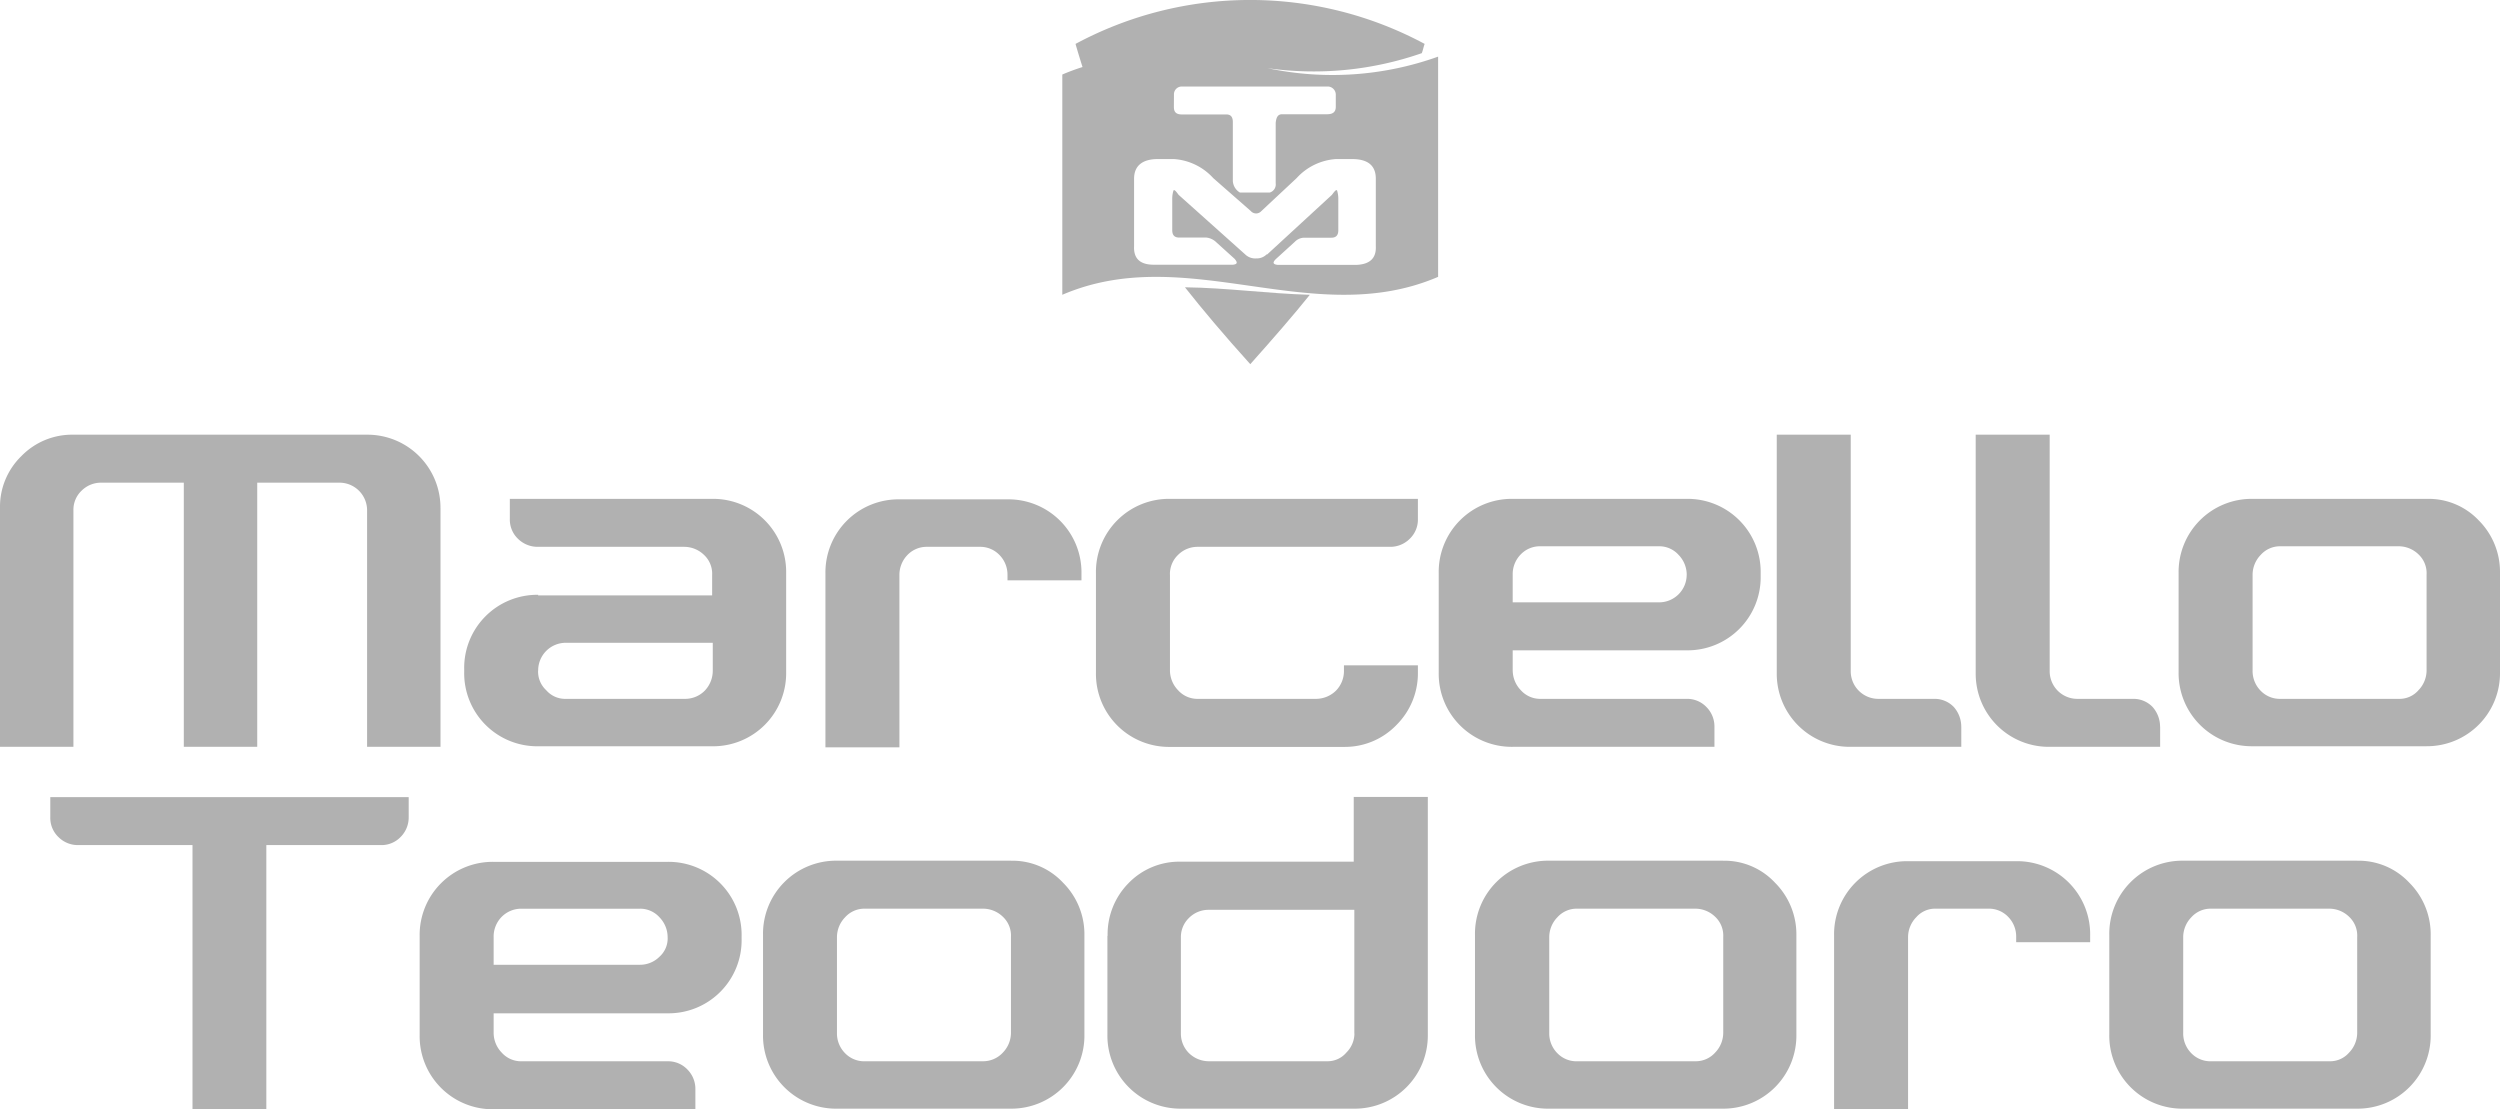 <svg id="Group_8" data-name="Group 8" xmlns="http://www.w3.org/2000/svg" viewBox="0 0 71.338 31.652">
  <defs>
    <style>
      .cls-1, .cls-2 {
        fill: #b1b1b1;
      }

      .cls-2 {
        fill-rule: evenodd;
      }
    </style>
  </defs>
  <g id="Group_2" data-name="Group 2" transform="translate(30.316)">
    <path id="Path_70" data-name="Path 70" class="cls-1" d="M194.521,7.9V1.616a8.929,8.929,0,0,1-4.866.33,9.376,9.376,0,0,0,4.4-.429c.033-.082.049-.181.082-.264a10.524,10.524,0,0,0-9.963,0c.066.231.132.445.2.66a5.963,5.963,0,0,0-.577.214V8.412C187.363,6.878,190.942,9.435,194.521,7.9Zm-7.538-5.2a.222.222,0,0,1,.214-.231h4.19a.233.233,0,0,1,.214.231v.346c0,.148-.082.214-.247.214h-1.287c-.115,0-.165.082-.181.247V5.229a.242.242,0,0,1-.165.264h-.858a.411.411,0,0,1-.2-.33V3.48c0-.148-.066-.214-.181-.214h-1.27c-.165,0-.231-.066-.231-.214Zm-1.138,4.321V5.1c0-.363.231-.561.676-.561h.462a1.666,1.666,0,0,1,1.122.544l1.072.94a.2.2,0,0,0,.3,0l1.006-.94a1.666,1.666,0,0,1,1.122-.544h.462c.445,0,.676.181.676.561v1.93c.016.346-.181.511-.544.528h-2.26c-.132-.016-.148-.066-.049-.165l.544-.495a.378.378,0,0,1,.264-.115h.775c.132,0,.2-.066.2-.214V5.691a.8.8,0,0,0-.033-.247c-.016-.049-.066,0-.148.115l-1.847,1.7h-.017a.4.4,0,0,1-.3.115.411.411,0,0,1-.313-.115l-1.9-1.7c-.082-.115-.132-.165-.148-.115a.8.8,0,0,0-.033.247v.874c0,.148.066.214.2.214h.775a.48.48,0,0,1,.28.132l.528.478c.082.1.082.148-.049.165h-2.26C186.01,7.554,185.829,7.373,185.845,7.027Z" transform="translate(-183.8)"/>
    <path id="Path_71" data-name="Path 71" class="cls-1" d="M208.563,49.914c-1.188-.033-2.375-.2-3.563-.214.495.627,1.105,1.353,1.864,2.194C207.54,51.135,208.1,50.492,208.563,49.914Z" transform="translate(-201.503 -41.502)"/>
  </g>
  <path id="Path_72" data-name="Path 72" class="cls-2" d="M1.435,86.119a.758.758,0,0,0,.231.561.785.785,0,0,0,.561.231H5.493v7.538H7.6V86.911H10.87a.758.758,0,0,0,.561-.231.785.785,0,0,0,.231-.561v-.577H1.435v.577Zm11.134-8.824A2.084,2.084,0,0,0,10.474,75.2H2.095a2.017,2.017,0,0,0-1.484.61A2.017,2.017,0,0,0,0,77.295v6.812H2.095V77.344a.748.748,0,0,1,.231-.544.785.785,0,0,1,.561-.231H5.245v7.538H7.34V76.569H9.7a.789.789,0,0,1,.775.775v6.763h2.095V77.295Zm2.788,2.474a2.084,2.084,0,0,0-2.111,2.111v.1a2.084,2.084,0,0,0,2.111,2.111h4.965a2.084,2.084,0,0,0,2.111-2.111V79.142a2.084,2.084,0,0,0-2.111-2.111H14.548v.577a.758.758,0,0,0,.231.561.8.8,0,0,0,.577.231h4.173a.815.815,0,0,1,.561.231.735.735,0,0,1,.231.577v.577H15.356Zm0,2.161a.788.788,0,0,1,.792-.792h4.19v.792a.824.824,0,0,1-.231.577.785.785,0,0,1-.561.231h-3.4a.714.714,0,0,1-.561-.247.723.723,0,0,1-.231-.561Zm11.1-3.53h1.5a.758.758,0,0,1,.561.231.8.8,0,0,1,.231.577v.148h2.111v-.2a2.084,2.084,0,0,0-2.111-2.111H25.665a2.084,2.084,0,0,0-2.111,2.111v4.965h2.111V79.192a.815.815,0,0,1,.231-.561.758.758,0,0,1,.561-.231Zm6.928.792V81.93a.815.815,0,0,0,.231.561.739.739,0,0,0,.561.247h3.381a.815.815,0,0,0,.561-.231.8.8,0,0,0,.231-.577v-.148H40.46v.2a2.08,2.08,0,0,1-.61,1.5,2.042,2.042,0,0,1-1.5.627H33.384A2.084,2.084,0,0,1,31.273,82V79.142a2.084,2.084,0,0,1,2.111-2.111H40.46v.577a.758.758,0,0,1-.231.561.785.785,0,0,1-.561.231H34.176a.785.785,0,0,0-.561.231.758.758,0,0,0-.231.561Zm9.781,2.738a.815.815,0,0,0,.231.561.739.739,0,0,0,.561.247H48.13a.758.758,0,0,1,.561.231.785.785,0,0,1,.231.561v.577H43.165A2.084,2.084,0,0,1,41.054,82V79.142a2.084,2.084,0,0,1,2.111-2.111H48.13a2.084,2.084,0,0,1,2.111,2.111v.1a2.084,2.084,0,0,1-2.111,2.111H43.165v.577Zm4.965-2.738a.815.815,0,0,0-.231-.561.739.739,0,0,0-.561-.247H43.957a.758.758,0,0,0-.561.231.8.8,0,0,0-.231.577v.792h4.173a.788.788,0,0,0,.792-.792Zm7.835,4.338v.577H52.8A2.084,2.084,0,0,1,50.7,82.012V75.2h2.111v6.746a.788.788,0,0,0,.792.792H55.19a.758.758,0,0,1,.561.231.846.846,0,0,1,.214.561Zm5.674,0v.577H58.472a2.084,2.084,0,0,1-2.095-2.095V75.2h2.111v6.746a.788.788,0,0,0,.792.792h1.583a.758.758,0,0,1,.561.231.846.846,0,0,1,.214.561Zm6.812-.792H65.07a.758.758,0,0,1-.561-.231.8.8,0,0,1-.231-.577V79.192a.815.815,0,0,1,.231-.561.739.739,0,0,1,.561-.247h3.381a.815.815,0,0,1,.561.231.735.735,0,0,1,.231.577V81.93a.815.815,0,0,1-.231.561.714.714,0,0,1-.561.247Zm.792-5.707H64.278a2.084,2.084,0,0,0-2.111,2.111v2.837a2.084,2.084,0,0,0,2.111,2.111h4.965a2.084,2.084,0,0,0,2.095-2.111V79.142a2.08,2.08,0,0,0-.61-1.5,1.966,1.966,0,0,0-1.484-.61ZM14.086,92.272a.815.815,0,0,0,.231.561.739.739,0,0,0,.561.247h4.173a.758.758,0,0,1,.561.231.785.785,0,0,1,.231.561v.577H14.086a2.084,2.084,0,0,1-2.111-2.111V89.5a2.084,2.084,0,0,1,2.111-2.111h4.965A2.084,2.084,0,0,1,21.162,89.5v.1a2.084,2.084,0,0,1-2.111,2.111H14.086v.561Zm4.965-2.738a.815.815,0,0,0-.231-.561.739.739,0,0,0-.561-.247H14.878a.785.785,0,0,0-.561.231.8.8,0,0,0-.231.577v.792h4.173a.785.785,0,0,0,.561-.231.7.7,0,0,0,.231-.561Zm9.006,3.546H24.675a.758.758,0,0,1-.561-.231.8.8,0,0,1-.231-.577V89.533a.815.815,0,0,1,.231-.561.739.739,0,0,1,.561-.247h3.381a.815.815,0,0,1,.561.231.735.735,0,0,1,.231.577v2.738a.815.815,0,0,1-.231.561.764.764,0,0,1-.561.247Zm.792-5.724H23.884a2.084,2.084,0,0,0-2.111,2.111v2.854a2.084,2.084,0,0,0,2.111,2.111h4.965a2.084,2.084,0,0,0,2.095-2.111V89.484a2.08,2.08,0,0,0-.61-1.5,1.971,1.971,0,0,0-1.484-.627Zm9.8,4.932a.776.776,0,0,1-.231.544.7.7,0,0,1-.544.247H34.489a.815.815,0,0,1-.561-.231.785.785,0,0,1-.231-.561V89.55a.758.758,0,0,1,.231-.561.785.785,0,0,1,.561-.231h4.157v3.53ZM31.6,89.5v2.837A2.084,2.084,0,0,0,33.7,94.432h4.948a2.084,2.084,0,0,0,2.095-2.095v-6.8H38.629v1.847H33.681A2.017,2.017,0,0,0,32.2,88a2.079,2.079,0,0,0-.594,1.5ZM48.378,93.08H45a.758.758,0,0,1-.561-.231.8.8,0,0,1-.231-.577V89.533a.815.815,0,0,1,.231-.561A.739.739,0,0,1,45,88.725h3.381a.815.815,0,0,1,.561.231.735.735,0,0,1,.231.577v2.738a.815.815,0,0,1-.231.561.739.739,0,0,1-.561.247Zm.792-5.724H44.2a2.084,2.084,0,0,0-2.111,2.111v2.854A2.084,2.084,0,0,0,44.2,94.432h4.965a2.084,2.084,0,0,0,2.095-2.111V89.484a2.08,2.08,0,0,0-.61-1.5,1.971,1.971,0,0,0-1.484-.627Zm6.07,1.369h1.5a.758.758,0,0,1,.561.231.8.8,0,0,1,.231.577v.148h2.111v-.2a2.084,2.084,0,0,0-2.111-2.111H54.447a2.084,2.084,0,0,0-2.111,2.111v4.965h2.111V89.533a.815.815,0,0,1,.231-.561.714.714,0,0,1,.561-.247ZM66.472,93.08H63.09a.758.758,0,0,1-.561-.231.8.8,0,0,1-.231-.577V89.533a.815.815,0,0,1,.231-.561.739.739,0,0,1,.561-.247h3.381a.815.815,0,0,1,.561.231.735.735,0,0,1,.231.577v2.738a.815.815,0,0,1-.231.561.714.714,0,0,1-.561.247Zm.792-5.724H62.3a2.084,2.084,0,0,0-2.111,2.111v2.854A2.084,2.084,0,0,0,62.3,94.432h4.965a2.084,2.084,0,0,0,2.095-2.111V89.484a2.08,2.08,0,0,0-.61-1.5,1.98,1.98,0,0,0-1.484-.627Z" transform="translate(0 -62.796)"/>
</svg>
